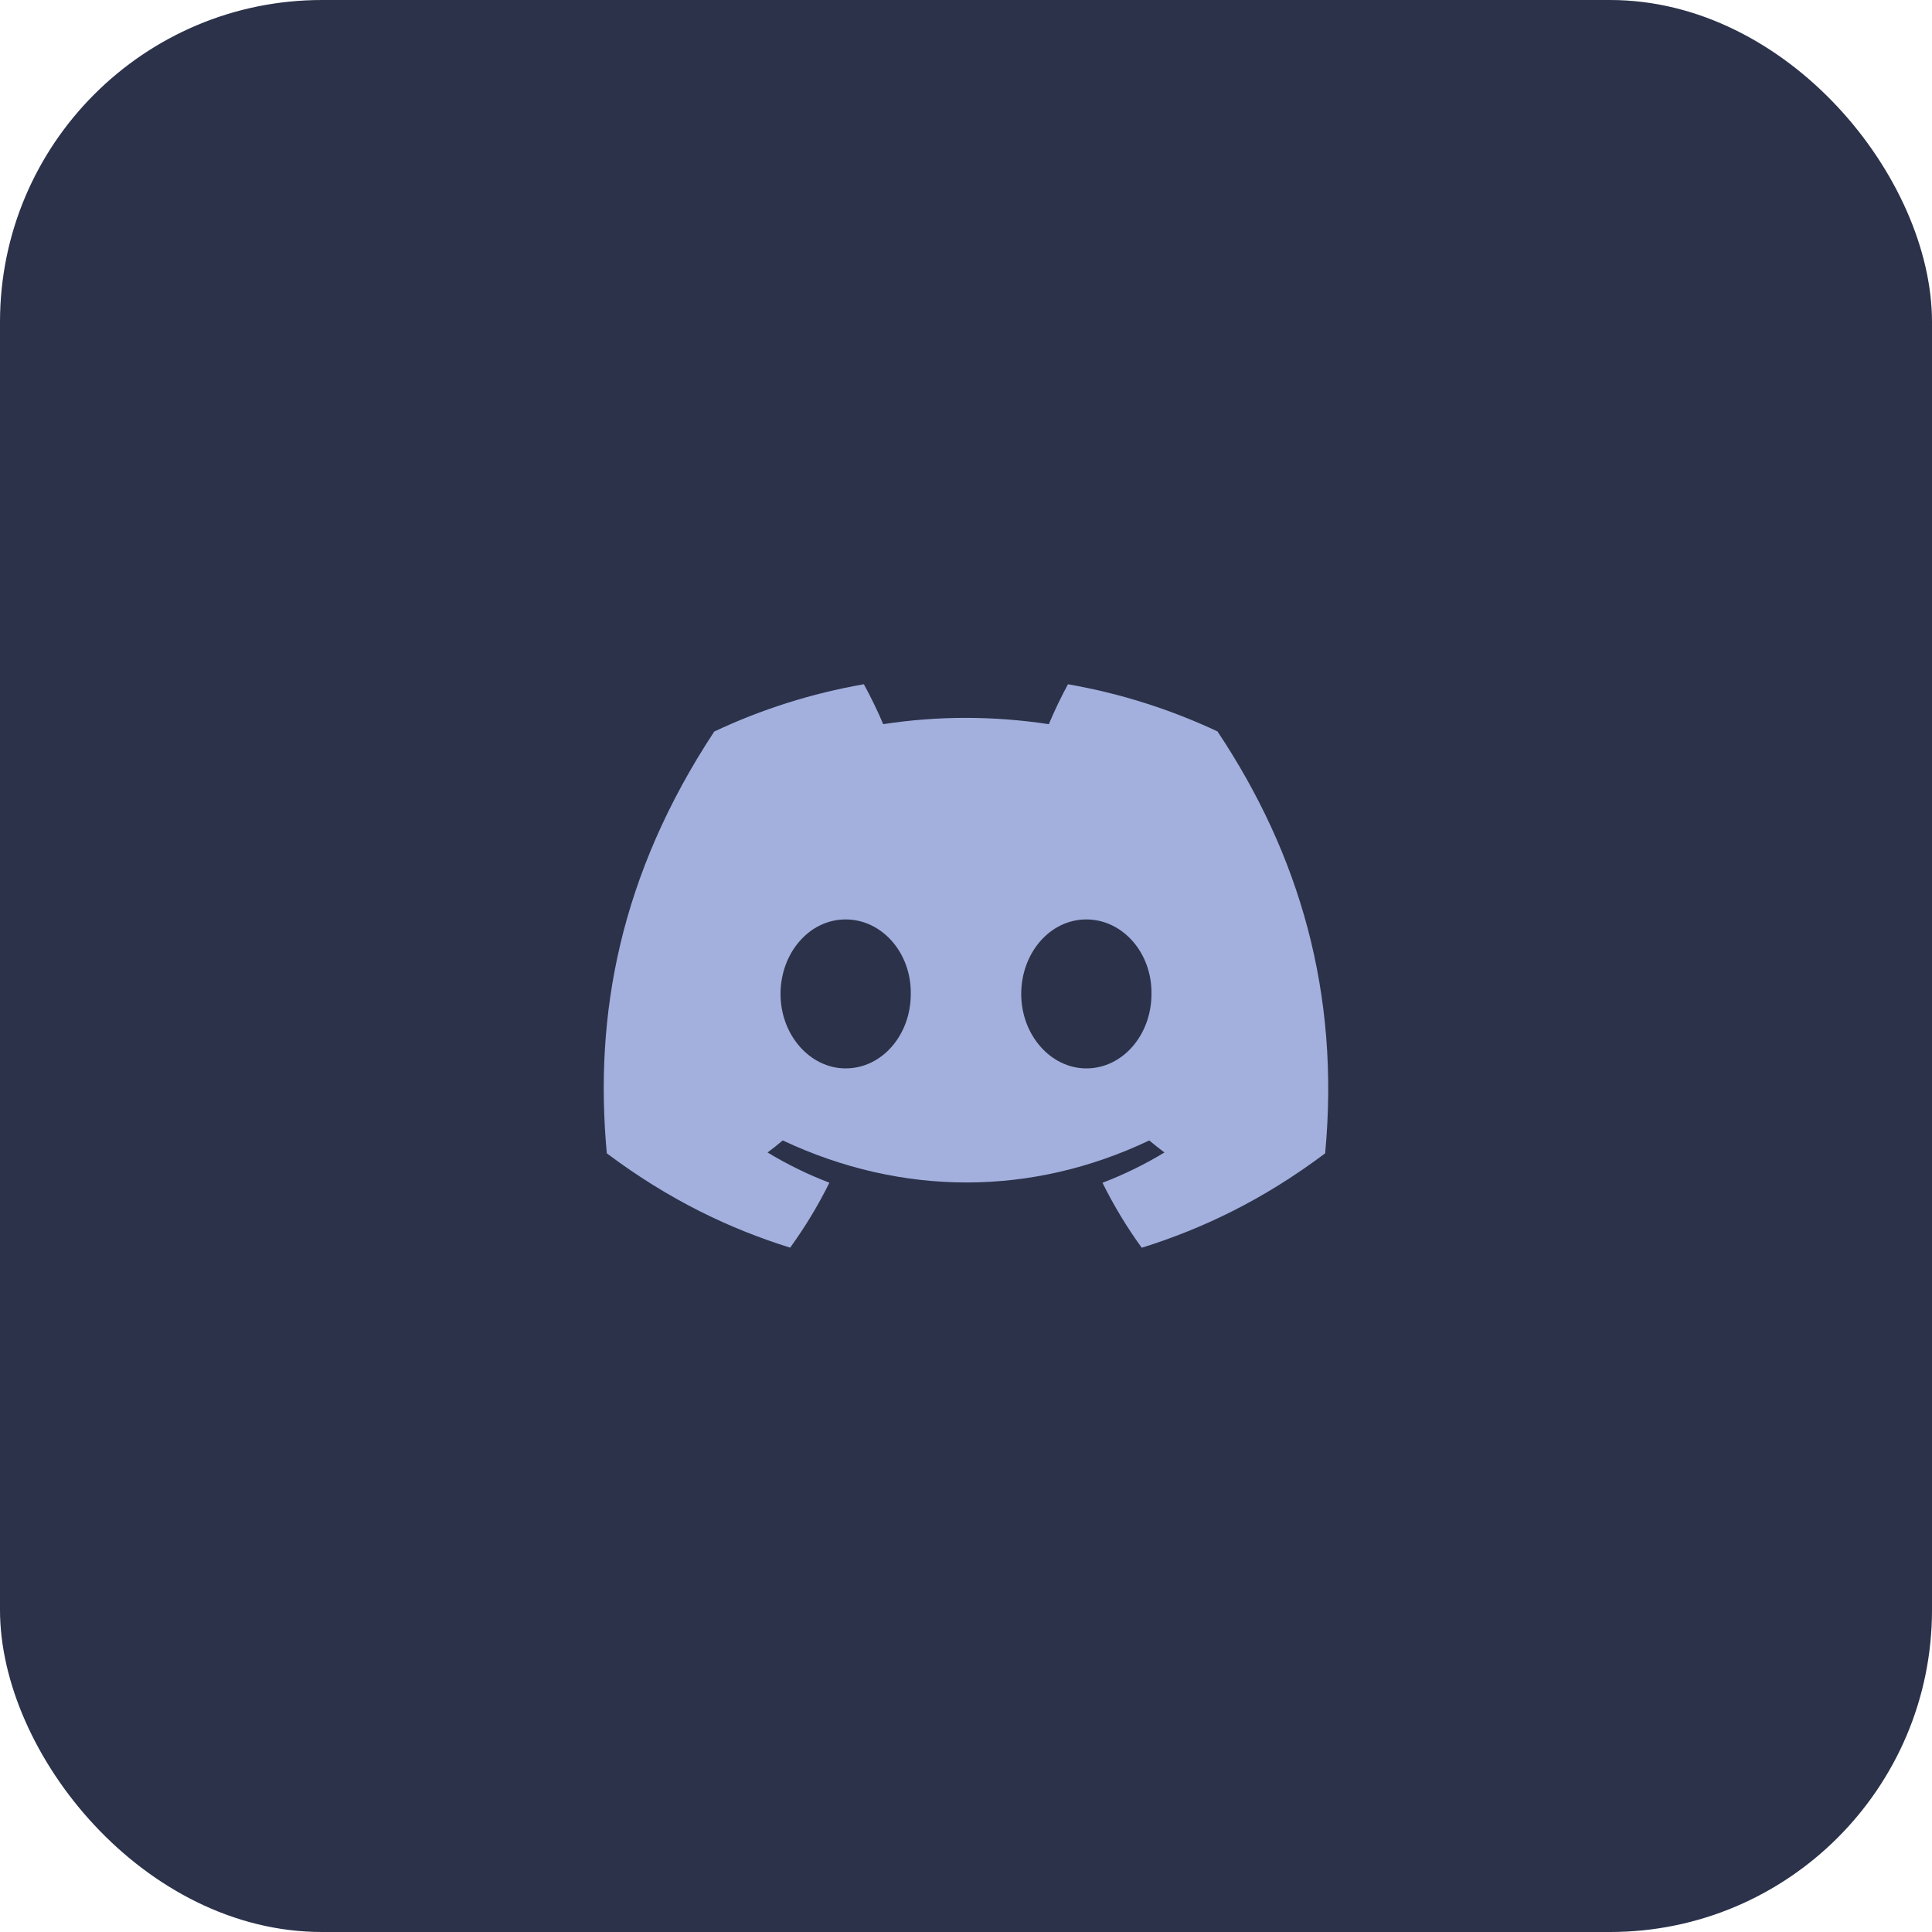 <svg width="48" height="48" viewBox="0 0 48 48" fill="none" xmlns="http://www.w3.org/2000/svg">
<rect width="48" height="48" rx="8" fill="#2B324A"/>
<path d="M30.248 18.172C29.082 17.625 27.837 17.227 26.534 17C26.374 17.291 26.187 17.681 26.058 17.992C24.674 17.783 23.302 17.783 21.943 17.992C21.814 17.681 21.623 17.291 21.462 17C20.158 17.227 18.91 17.626 17.745 18.175C15.395 21.744 14.758 25.223 15.076 28.654C16.635 29.823 18.146 30.534 19.631 30.998C19.998 30.491 20.325 29.953 20.606 29.384C20.07 29.18 19.556 28.927 19.07 28.633C19.199 28.537 19.325 28.437 19.447 28.334C22.409 29.726 25.627 29.726 28.553 28.334C28.676 28.437 28.802 28.537 28.93 28.633C28.443 28.928 27.927 29.181 27.391 29.386C27.672 29.953 27.998 30.493 28.366 31C29.853 30.535 31.365 29.825 32.923 28.654C33.297 24.677 32.285 21.229 30.248 18.172ZM21.01 26.544C20.121 26.544 19.392 25.71 19.392 24.695C19.392 23.679 20.105 22.843 21.01 22.843C21.915 22.843 22.644 23.677 22.628 24.695C22.63 25.71 21.915 26.544 21.01 26.544ZM26.99 26.544C26.101 26.544 25.372 25.71 25.372 24.695C25.372 23.679 26.085 22.843 26.99 22.843C27.895 22.843 28.624 23.677 28.608 24.695C28.608 25.71 27.895 26.544 26.99 26.544Z" fill="#A3B0DD"/>
</svg>

